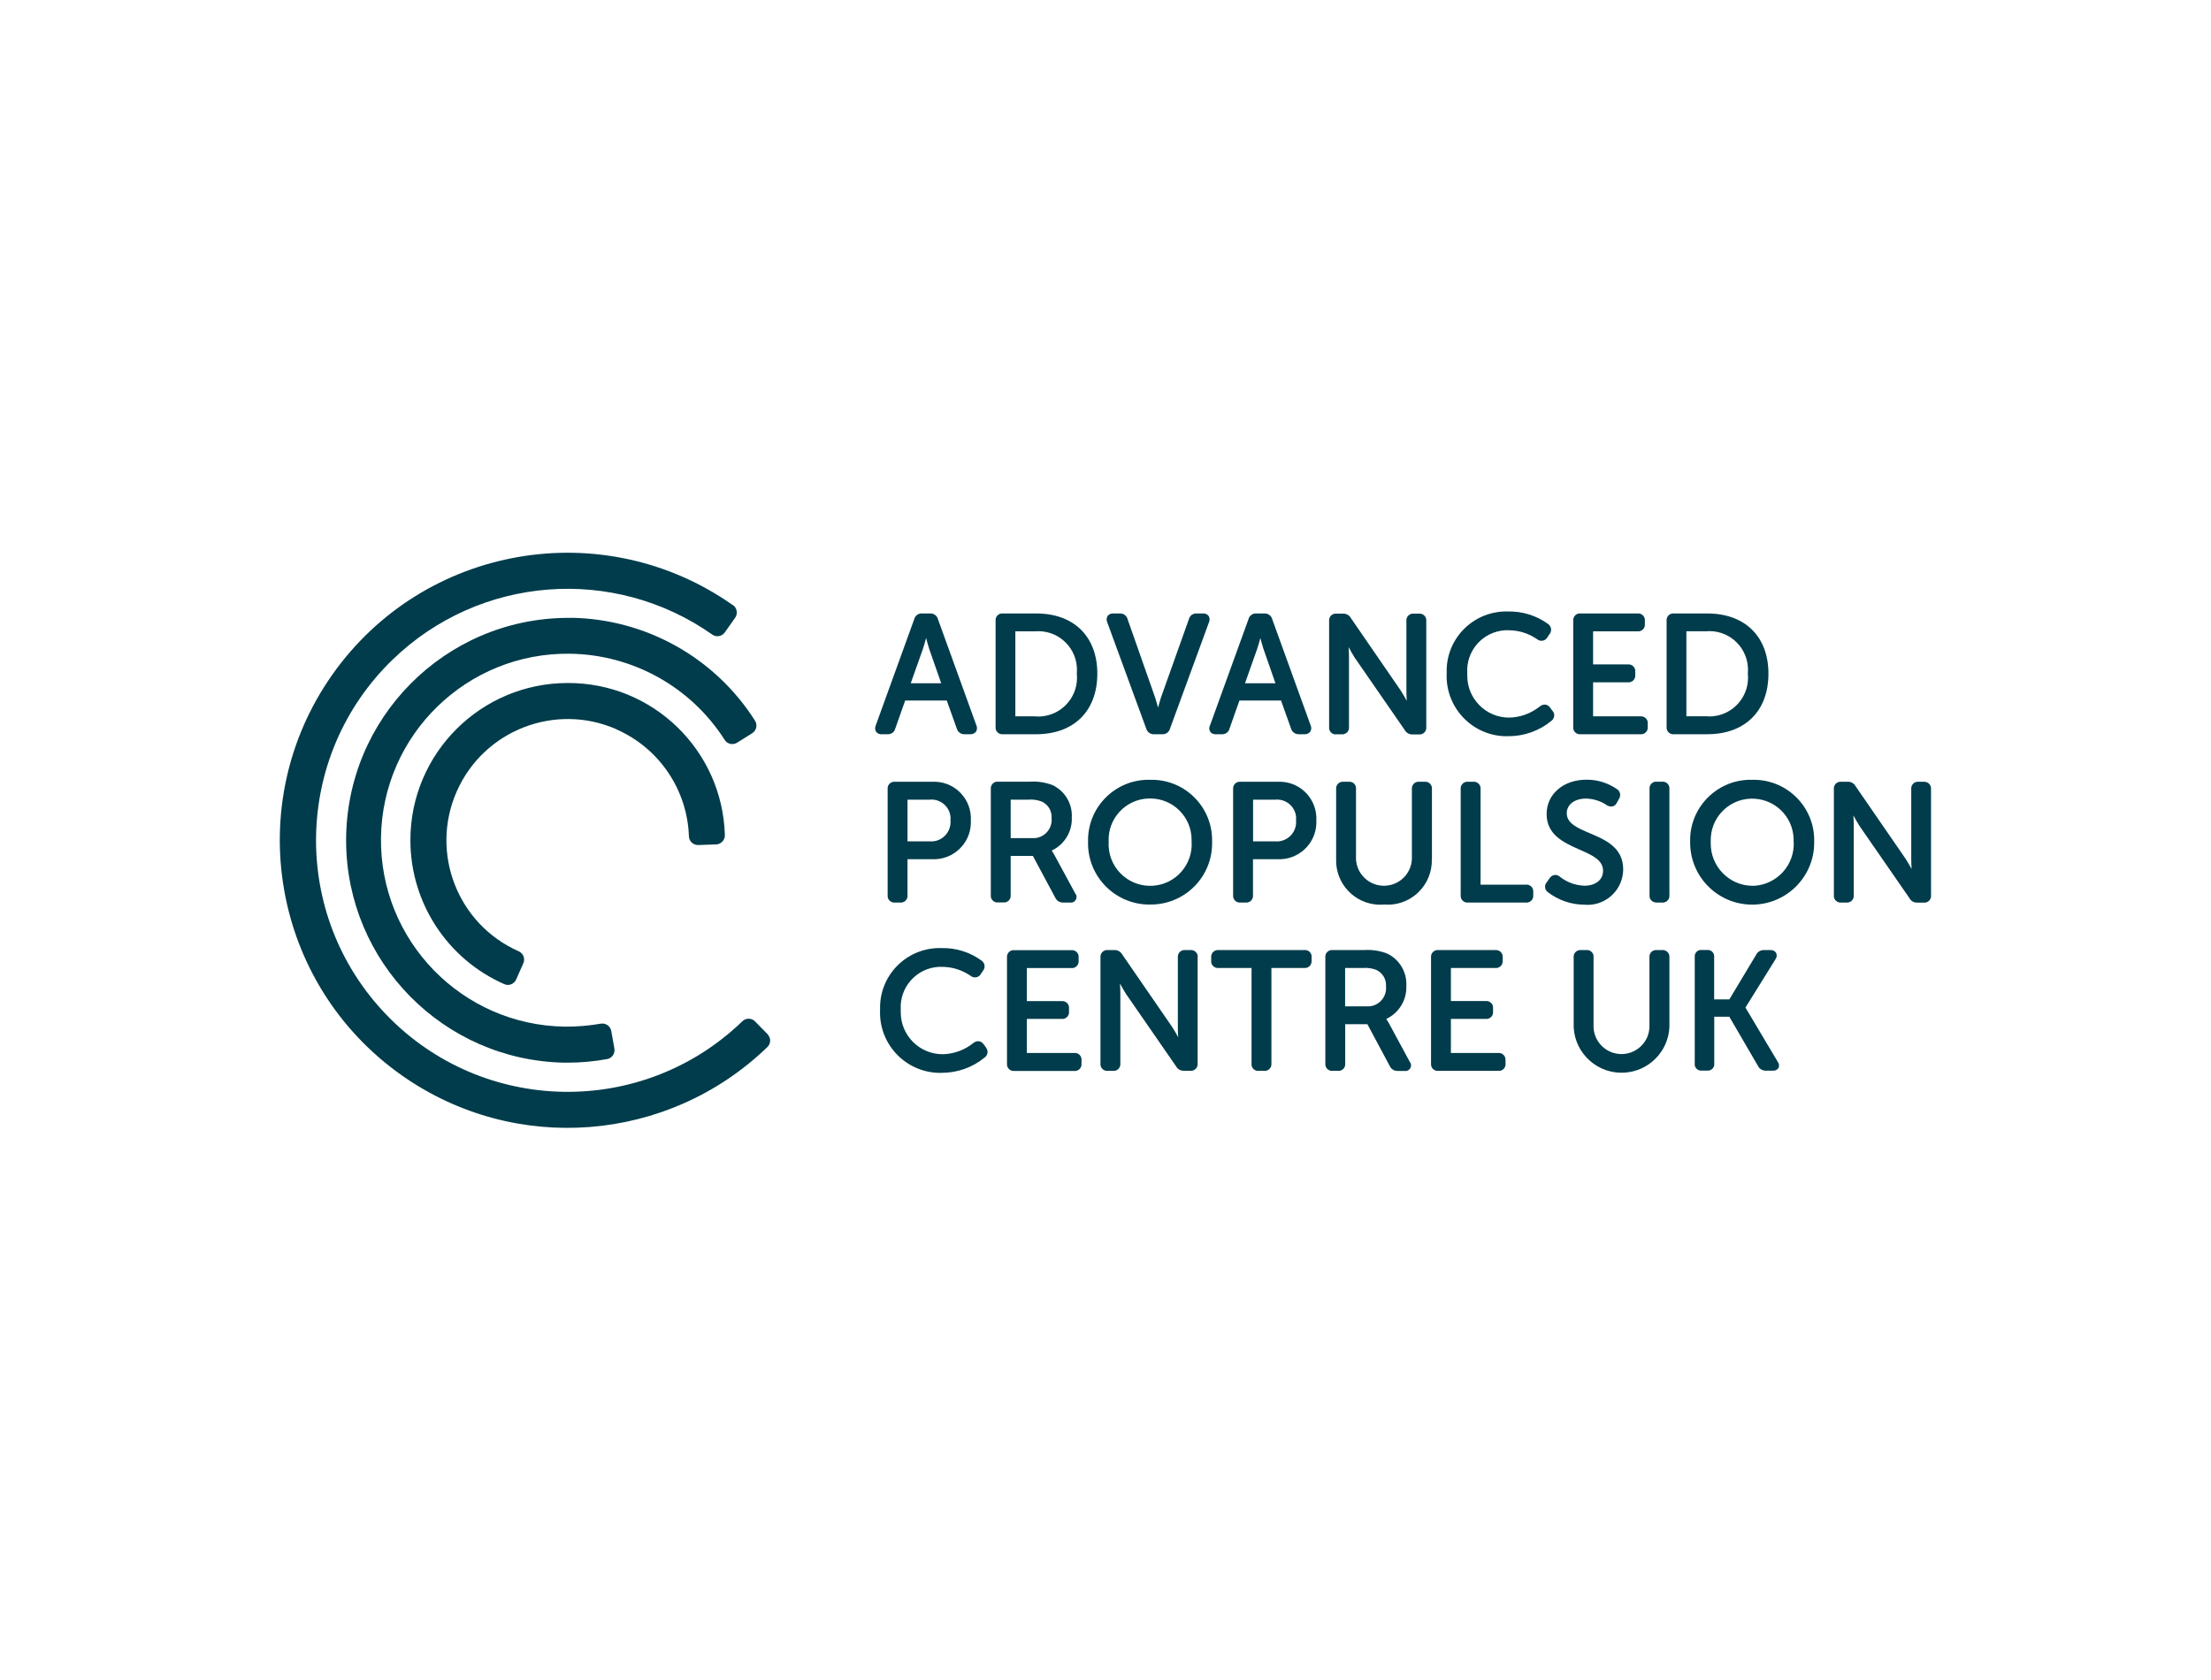 <?xml version="1.0" encoding="UTF-8"?><svg id="Logos" xmlns="http://www.w3.org/2000/svg" viewBox="0 0 246 187"><defs><style>.cls-1{fill:#003c4b;fill-rule:evenodd;}</style></defs><path class="cls-1" d="M85.42,115.11l-1.41-1.44c-.38-.39-1.01-.41-1.41-.02-11.12,10.74-28.84,10.43-39.58-.69-10.74-11.12-10.43-28.84,.69-39.58,9.65-9.32,24.56-10.48,35.54-2.76,.45,.32,1.07,.21,1.39-.24l1.15-1.63c.32-.45,.22-1.07-.22-1.4h-.02c-14.46-10.18-34.42-6.7-44.59,7.75-10.17,14.46-6.69,34.42,7.77,44.59,12.56,8.83,29.61,7.5,40.65-3.17,.4-.38,.41-1.01,.03-1.41h0Z"/><path class="cls-1" d="M63.49,68.76h-.35c-13.67,.07-24.69,11.21-24.63,24.88,.07,13.43,10.84,24.36,24.27,24.62h.35c1.48,0,2.96-.13,4.42-.4,.54-.1,.9-.61,.81-1.16l-.35-1.97c-.1-.54-.61-.9-1.16-.81-1.32,.23-2.66,.34-4,.33-11.46-.16-20.62-9.58-20.46-21.04s9.58-20.62,21.04-20.46c6.98,.1,13.45,3.7,17.2,9.59,.3,.47,.91,.6,1.38,.31h0l1.69-1.06c.47-.3,.6-.91,.31-1.38h0c-4.47-7.05-12.19-11.35-20.52-11.46Z"/><path class="cls-1" d="M68.61,81.18c4.74,2.09,7.86,6.71,8.04,11.89,.02,.55,.48,.98,1.03,.97h0l2-.07c.55-.02,.98-.48,.97-1.03h0c-.27-9.46-8.03-16.97-17.48-16.93-9.67,0-17.51,7.83-17.51,17.49,0,6.94,4.09,13.22,10.44,16.02,.5,.23,1.09,0,1.32-.5h0l.81-1.83c.22-.5,0-1.09-.51-1.32-6.82-3.01-9.91-10.98-6.9-17.8s10.98-9.91,17.8-6.9Z"/><path class="cls-1" d="M194.2,112.13h0l3.35-5.39c.15-.21,.17-.48,.06-.71-.14-.21-.39-.32-.64-.3h-.69c-.36-.02-.71,.17-.87,.49l-3,5h-1.69v-4.71c.04-.39-.23-.74-.62-.79-.05,0-.11,0-.16,0h-.59c-.39-.05-.74,.23-.79,.62,0,.05,0,.11,0,.17v11.84c-.05,.39,.23,.74,.62,.79,.05,0,.11,0,.17,0h.59c.39,.04,.74-.23,.79-.62,0-.05,0-.11,0-.16v-5.21h1.68l3.19,5.48c.16,.33,.51,.53,.88,.52h.76c.25,.03,.5-.09,.64-.3,.1-.22,.07-.49-.08-.68l-3.59-6.03Z"/><path class="cls-1" d="M196.76,74.97c0-4.13-2.61-6.7-6.81-6.7h-3.71c-.41-.04-.77,.26-.81,.67,0,.05,0,.1,0,.14v11.82c-.04,.41,.26,.77,.67,.81,.05,0,.1,0,.14,0h3.71c4.2,0,6.81-2.58,6.81-6.74Zm-9.13,4.75v-9.47h2.18c2.37-.21,4.46,1.55,4.66,3.92,.02,.27,.02,.53,0,.8,.24,2.38-1.49,4.5-3.87,4.74-.26,.03-.53,.03-.79,0h-2.18Z"/><path class="cls-1" d="M175.71,81.71s.1,0,.14,0h6.67c.41,.04,.77-.26,.81-.67,0-.05,0-.1,0-.14v-.37c.04-.41-.26-.77-.67-.81-.05,0-.1,0-.14,0h-5.27v-3.79h3.88c.41,.04,.77-.26,.81-.67,0-.05,0-.1,0-.14v-.37c.04-.41-.26-.77-.67-.81-.05,0-.1,0-.14,0h-3.88v-3.68h4.95c.41,.04,.77-.26,.81-.67,0-.05,0-.1,0-.14v-.37c.04-.41-.26-.77-.67-.81-.05,0-.1,0-.14,0h-6.35c-.41-.04-.77,.26-.81,.67,0,.05,0,.1,0,.14v11.82c-.04,.41,.26,.77,.67,.81Z"/><path class="cls-1" d="M167.38,81.93c.15,0,.31,0,.46,0,1.74,0,3.43-.6,4.77-1.71,.34-.25,.42-.72,.17-1.06-.01-.02-.03-.04-.05-.06l-.28-.37c-.13-.2-.35-.32-.58-.32-.2,0-.39,.08-.55,.21-.97,.78-2.18,1.22-3.42,1.24-2.57,0-4.66-2.1-4.65-4.67,0-.1,0-.19,0-.29-.15-2.48,1.73-4.61,4.21-4.76,.14,0,.28-.01,.41,0,1.13,0,2.23,.36,3.16,1,.31,.26,.78,.22,1.05-.09,.03-.04,.06-.08,.08-.12l.25-.37c.27-.33,.21-.82-.13-1.09-.01,0-.02-.02-.04-.03-1.29-.94-2.85-1.42-4.45-1.39-3.66-.11-6.72,2.76-6.83,6.42,0,.15,0,.3,0,.45-.17,3.71,2.7,6.85,6.41,7.01Z"/><polygon class="cls-1" points="167.85 81.93 167.84 81.93 167.84 81.93 167.85 81.93"/><path class="cls-1" d="M148.55,81.72s.1,0,.14,0h.59c.41,.03,.77-.26,.81-.67,0-.05,0-.1,0-.14v-7.85c0-.31-.02-.7-.04-1.04,.2,.37,.45,.81,.67,1.16l5.56,8.04c.17,.33,.52,.53,.9,.51h.7c.41,.04,.77-.26,.81-.67,0-.05,0-.1,0-.14v-11.82c.04-.41-.26-.77-.67-.81-.05,0-.1,0-.14,0h-.59c-.41-.04-.77,.26-.81,.67,0,.05,0,.1,0,.14v7.87c0,.31,.02,.69,.04,1.02-.2-.37-.45-.8-.67-1.14l-5.55-8.07c-.18-.33-.54-.52-.91-.49h-.7c-.41-.04-.77,.26-.81,.67,0,.05,0,.1,0,.14v11.82c-.04,.41,.26,.77,.67,.81Z"/><path class="cls-1" d="M134.93,81.64c.12,.06,.26,.09,.4,.07h.62c.4,.02,.76-.24,.85-.63l1.1-3.12h4.63l1.11,3.11c.11,.39,.47,.65,.87,.64h.63c.24,.02,.48-.09,.64-.28,.13-.21,.15-.47,.05-.69l-4.28-11.83c-.1-.4-.47-.66-.88-.64h-.89c-.4-.03-.77,.24-.87,.63l-4.29,11.85c-.17,.33-.04,.73,.29,.9Zm4.96-9.47c.11-.33,.24-.79,.34-1.17,.1,.38,.22,.83,.33,1.17l1.35,3.87h-3.39l1.37-3.87Z"/><path class="cls-1" d="M127.53,81.08h0c.11,.39,.48,.66,.89,.63h.89c.4,.03,.77-.24,.87-.63l4.34-11.85c.1-.22,.08-.49-.05-.69-.15-.19-.39-.3-.64-.27h-.68c-.41-.03-.77,.24-.87,.63l-3.11,8.73c-.11,.34-.23,.77-.32,1.12-.09-.35-.22-.78-.33-1.13l-3.06-8.71c-.1-.4-.47-.67-.88-.64h-.7c-.25-.02-.49,.08-.64,.27-.13,.21-.15,.47-.05,.7l4.34,11.84Z"/><path class="cls-1" d="M111.44,81.71s.09,0,.13,0h3.71c4.2,0,6.81-2.58,6.81-6.74,0-4.13-2.6-6.7-6.8-6.7h-3.71c-.41-.04-.77,.26-.81,.67,0,.05,0,.1,0,.14v11.82c-.04,.41,.26,.77,.67,.81Zm1.53-11.45h2.18c2.37-.21,4.46,1.55,4.66,3.92,.02,.27,.02,.53,0,.8,.24,2.38-1.49,4.5-3.87,4.74-.26,.03-.53,.03-.79,0h-2.18v-9.47Z"/><path class="cls-1" d="M98.76,81.71c.4,.02,.76-.24,.85-.63l1.1-3.12h4.63l1.11,3.11c.11,.39,.47,.66,.87,.64h.63c.24,.02,.48-.09,.64-.28,.13-.21,.15-.47,.05-.69l-4.28-11.83c-.1-.4-.47-.66-.88-.64h-.89c-.41-.03-.77,.24-.87,.63l-4.29,11.85c-.1,.22-.08,.49,.05,.69,.15,.19,.39,.3,.64,.27h.63Zm3.94-9.54c.11-.33,.24-.79,.34-1.17,.1,.38,.22,.83,.33,1.17l1.35,3.87h-3.39l1.37-3.87Z"/><path class="cls-1" d="M103.73,95.62c2.28,.09,4.2-1.68,4.29-3.96,0-.13,0-.25,0-.38,.1-2.26-1.64-4.18-3.91-4.28-.13,0-.25,0-.38,0h-4.16c-.41-.04-.77,.26-.81,.67,0,.05,0,.1,0,.14v11.82c-.04,.41,.26,.77,.67,.81,.05,0,.1,0,.14,0h.59c.41,.04,.77-.26,.81-.67,0-.05,0-.1,0-.14v-4.01h2.76Zm-2.76-6.63h2.47c1.16-.11,2.2,.74,2.31,1.9,.01,.13,.01,.26,0,.39,.11,1.18-.75,2.23-1.93,2.35-.13,.01-.26,.01-.39,0h-2.46v-4.64Z"/><path class="cls-1" d="M112.45,99.77s0-.09,0-.14h0v-4.38h2.47l2.49,4.65c.16,.35,.52,.56,.9,.54h.74c.34,.06,.66-.17,.72-.52,.03-.18-.02-.36-.14-.5l-2.35-4.34c-.08-.15-.17-.29-.26-.43,1.42-.66,2.3-2.12,2.23-3.69,.08-1.53-.78-2.96-2.17-3.6-.8-.3-1.66-.43-2.52-.37h-3.51c-.41-.04-.77,.26-.81,.67,0,.05,0,.1,0,.14v11.82c-.04,.41,.26,.77,.67,.81,.05,0,.1,0,.14,0h.59c.41,.04,.77-.26,.81-.67Zm0-10.78h1.98c.5-.04,1,.03,1.47,.21,.72,.32,1.16,1.06,1.1,1.85,.11,1.12-.72,2.11-1.84,2.22-.1,0-.19,.01-.29,0h-2.42v-4.28Z"/><path class="cls-1" d="M127.67,100.66c.1,0,.2,0,.3,0,3.76,.04,6.85-2.97,6.89-6.73,0-.1,0-.2,0-.3,.07-3.71-2.87-6.78-6.59-6.85-.1,0-.2,0-.3,0-3.71-.1-6.81,2.83-6.91,6.55,0,.1,0,.2,0,.3-.12,3.76,2.84,6.91,6.6,7.03Zm-4.32-7.03c-.1-2.54,1.88-4.67,4.41-4.77,.07,0,.14,0,.21,0,2.53-.01,4.59,2.03,4.61,4.56,0,.07,0,.14,0,.21,.18,2.55-1.74,4.76-4.28,4.94-2.55,.18-4.76-1.74-4.94-4.28-.02-.22-.02-.44,0-.66Z"/><path class="cls-1" d="M142.54,87c-.12,0-.25,0-.37,0h-4.16c-.41-.04-.77,.26-.81,.67,0,.05,0,.1,0,.14v11.82c-.04,.41,.26,.77,.67,.81,.05,0,.1,0,.14,0h.59c.41,.04,.77-.26,.81-.67,0-.05,0-.1,0-.14v-4.01h2.76c2.28,.09,4.2-1.68,4.29-3.96,0-.13,0-.25,0-.38,.1-2.26-1.64-4.18-3.91-4.28Zm-.27,6.63c-.13,.01-.26,.01-.39,0h-2.46v-4.64h2.47c1.16-.11,2.2,.74,2.31,1.9,.01,.13,.01,.26,0,.39,.11,1.18-.75,2.23-1.93,2.35Z"/><path class="cls-1" d="M159.32,95.62v-7.81h0c.04-.41-.26-.77-.67-.81-.05,0-.1,0-.14,0h-.61c-.41-.04-.77,.26-.81,.67,0,.05,0,.1,0,.14v7.78c-.07,1.72-1.52,3.05-3.24,2.98-1.61-.07-2.9-1.35-2.98-2.96v-7.8c.05-.4-.24-.76-.64-.81-.05,0-.1,0-.15,0h-.61c-.41-.04-.77,.26-.81,.67,0,.05,0,.1,0,.14v7.81c-.08,2.72,2.06,4.98,4.77,5.06,.19,0,.37,0,.56-.02,2.7,.23,5.07-1.78,5.3-4.48,.02-.19,.02-.37,.01-.56Z"/><path class="cls-1" d="M170.59,99.26c.04-.41-.26-.77-.67-.81-.05,0-.1,0-.14,0h-5.05v-10.64c.04-.41-.26-.77-.67-.81-.05,0-.1,0-.14,0h-.59c-.41-.04-.77,.26-.81,.67,0,.05,0,.1,0,.14v11.82c-.04,.41,.26,.77,.67,.81,.05,0,.1,0,.14,0h6.45c.41,.04,.77-.26,.81-.67,0-.05,0-.1,0-.14v-.37Z"/><path class="cls-1" d="M180.58,97.1c.01-.12,.02-.23,.02-.35h0c0-2.44-1.98-3.29-3.73-4.03-1.37-.58-2.55-1.09-2.55-2.22,0-.97,.87-1.63,2.15-1.63,.82,.02,1.62,.27,2.3,.73,.15,.1,.32,.15,.5,.16,.26,0,.5-.16,.61-.4l.26-.47c.23-.36,.13-.84-.23-1.07h-.01c-1-.7-2.18-1.06-3.39-1.05-2.57,0-4.43,1.61-4.43,3.82,0,2.34,1.95,3.2,3.66,3.96,1.41,.62,2.62,1.16,2.62,2.35,0,1.01-.82,1.67-2.09,1.67-1-.04-1.96-.39-2.74-1.02-.31-.27-.77-.23-1.04,.08-.02,.03-.05,.06-.07,.09l-.31,.44c-.28,.3-.27,.78,.04,1.07,.02,.02,.05,.04,.07,.06,1.16,.89,2.58,1.38,4.04,1.39,2.18,.21,4.11-1.39,4.32-3.57Z"/><path class="cls-1" d="M184.2,100.44s.1,0,.14,0h.59c.41,.04,.77-.26,.81-.67,0-.05,0-.1,0-.15v-11.82c.04-.41-.26-.77-.67-.81-.05,0-.1,0-.14,0h-.59c-.41-.04-.77,.26-.81,.67,0,.05,0,.1,0,.14v11.82c-.04,.41,.26,.77,.67,.81Z"/><path class="cls-1" d="M195.27,86.78c-.1,0-.2,0-.31,0h0c-3.71-.1-6.81,2.83-6.91,6.54,0,.11,0,.21,0,.32-.07,3.81,2.96,6.96,6.77,7.03,3.81,.07,6.96-2.96,7.03-6.77,0-.09,0-.17,0-.26,.08-3.71-2.87-6.78-6.58-6.86Zm4.3,6.86c.15,2.58-1.83,4.79-4.41,4.94-.06,0-.13,0-.19,0-2.59-.03-4.66-2.16-4.63-4.75,0-.06,0-.13,0-.19-.08-2.55,1.91-4.68,4.46-4.76,2.55-.08,4.68,1.91,4.76,4.46,0,.1,0,.2,0,.3Z"/><path class="cls-1" d="M214.19,87s-.09,0-.14,0h-.59c-.41-.04-.77,.26-.81,.67,0,.05,0,.1,0,.14v7.87c0,.31,.02,.69,.04,1.03-.2-.37-.45-.8-.67-1.14l-5.56-8.07c-.18-.33-.53-.53-.91-.5h-.7c-.41-.04-.77,.26-.81,.67,0,.05,0,.1,0,.14v11.82c-.04,.41,.26,.77,.67,.81,.05,0,.1,0,.14,0h.59c.41,.04,.77-.26,.81-.67,0-.05,0-.1,0-.14v-7.85c0-.31-.02-.7-.04-1.04,.2,.37,.45,.81,.67,1.16l5.56,8.04c.17,.33,.52,.53,.9,.51h.7c.41,.04,.77-.26,.81-.67,0-.05,0-.1,0-.14v-11.82c.04-.41-.26-.77-.67-.81Z"/><path class="cls-1" d="M109.71,116.57l-.28-.37h0c-.13-.2-.35-.32-.59-.33-.2,0-.39,.08-.55,.21-.97,.78-2.18,1.22-3.42,1.24-2.57,0-4.66-2.1-4.65-4.67,0-.1,0-.19,0-.29-.15-2.48,1.73-4.61,4.21-4.76,.14,0,.28-.01,.41,0,1.13,0,2.23,.36,3.16,1,.31,.26,.78,.22,1.05-.09,.03-.04,.06-.08,.08-.12l.25-.37c.27-.33,.21-.82-.13-1.09-.01,0-.02-.02-.04-.03-1.29-.94-2.85-1.43-4.45-1.39-3.66-.12-6.72,2.75-6.84,6.41,0,.15,0,.31,0,.46-.17,3.71,2.7,6.85,6.41,7.01,.15,0,.31,0,.46,0,1.74,0,3.43-.6,4.77-1.71,.34-.25,.42-.72,.17-1.06-.01-.02-.03-.04-.05-.06Z"/><path class="cls-1" d="M120.33,117.99c.04-.41-.26-.77-.67-.81-.05,0-.1,0-.14,0h-5.27v-3.79h3.88c.41,.04,.77-.26,.81-.67,0-.04,0-.09,0-.13v-.37c.04-.41-.26-.77-.67-.81-.05,0-.1,0-.14,0h-3.88v-3.68h4.95c.41,.04,.77-.26,.81-.67,0-.05,0-.1,0-.14v-.37c.04-.41-.26-.77-.67-.81-.05,0-.1,0-.14,0h-6.35c-.41-.04-.77,.26-.81,.67,0,.05,0,.1,0,.14v11.82c-.04,.41,.26,.77,.67,.81,.05,0,.1,0,.14,0h6.67c.41,.04,.77-.26,.81-.67,0-.05,0-.1,0-.14v-.37Z"/><path class="cls-1" d="M133.26,106.54c.04-.41-.26-.77-.67-.81-.05,0-.09,0-.14,0h-.59c-.41-.04-.77,.26-.81,.67,0,.05,0,.1,0,.14v7.87c0,.31,.02,.69,.04,1.02-.2-.37-.45-.8-.67-1.14l-5.56-8.07c-.18-.33-.54-.52-.91-.49h-.7c-.41-.04-.77,.26-.81,.67,0,.05,0,.1,0,.14v11.82c-.04,.41,.26,.77,.67,.81,.05,0,.1,0,.14,0h.59c.41,.04,.77-.26,.81-.67,0-.05,0-.1,0-.15v-7.86c0-.31-.02-.7-.04-1.04,.2,.37,.45,.81,.67,1.16l5.56,8.04c.17,.33,.52,.53,.9,.51h.7c.41,.04,.77-.26,.81-.67,0-.05,0-.1,0-.14v-11.82Z"/><path class="cls-1" d="M145.93,106.54c.05-.4-.24-.76-.64-.81-.05,0-.1,0-.15,0h-9.57c-.41-.04-.77,.26-.81,.67,0,.05,0,.1,0,.14v.37c-.04,.41,.26,.77,.67,.81,.05,0,.1,0,.14,0h3.68v10.64c-.05,.4,.24,.76,.64,.81,.05,0,.1,0,.15,0h.61c.41,.04,.77-.26,.81-.67,0-.05,0-.1,0-.14v-10.64h3.68c.41,.03,.76-.28,.79-.69,0-.04,0-.08,0-.12v-.37Z"/><path class="cls-1" d="M154.5,113.82c-.08-.15-.17-.29-.26-.43,1.42-.66,2.3-2.12,2.23-3.69,.08-1.53-.78-2.96-2.17-3.6-.8-.3-1.66-.43-2.52-.37h-3.51c-.41-.04-.77,.26-.81,.67,0,.05,0,.1,0,.14v11.82c-.04,.41,.26,.77,.67,.81,.05,0,.1,0,.14,0h.59c.41,.04,.77-.26,.81-.67,0-.05,0-.1,0-.14v-4.38h2.47l2.49,4.66c.16,.35,.52,.56,.9,.54h.74c.34,.06,.66-.18,.72-.52,.03-.18-.02-.36-.14-.5l-2.35-4.35Zm-2.13-1.83c-.09,0-.18,.01-.28,0h-2.43v-4.27h1.98c.5-.04,1,.03,1.47,.21,.72,.32,1.16,1.06,1.1,1.85,.1,1.12-.72,2.11-1.84,2.21Z"/><path class="cls-1" d="M185.08,105.73s-.1,0-.14,0h-.61c-.41-.04-.77,.26-.81,.67,0,.05,0,.1,0,.14v7.78c-.07,1.72-1.52,3.05-3.24,2.98-1.61-.07-2.9-1.35-2.98-2.96v-7.8c.05-.4-.24-.76-.64-.81-.05,0-.1,0-.15,0h-.61c-.41-.04-.77,.26-.81,.67,0,.05,0,.1,0,.14v7.81c.17,2.94,2.69,5.19,5.63,5.02,2.71-.15,4.87-2.32,5.02-5.02v-7.81c.04-.41-.26-.77-.67-.81Z"/><path class="cls-1" d="M167.5,117.99c.04-.41-.26-.77-.67-.81-.05,0-.1,0-.14,0h-5.26v-3.79h3.88c.41,.04,.77-.26,.81-.67,0-.05,0-.1,0-.14v-.37c.04-.41-.26-.77-.67-.81-.05,0-.1,0-.14,0h-3.88v-3.68h4.95c.41,.04,.77-.26,.81-.67,0-.05,0-.1,0-.14v-.37c.04-.41-.26-.77-.67-.81-.05,0-.1,0-.14,0h-6.35c-.41-.04-.77,.26-.81,.67,0,.05,0,.1,0,.14v11.82c-.04,.41,.26,.77,.67,.81,.05,0,.1,0,.14,0h6.67c.41,.04,.77-.26,.81-.67,0-.05,0-.1,0-.14v-.37Z"/></svg>